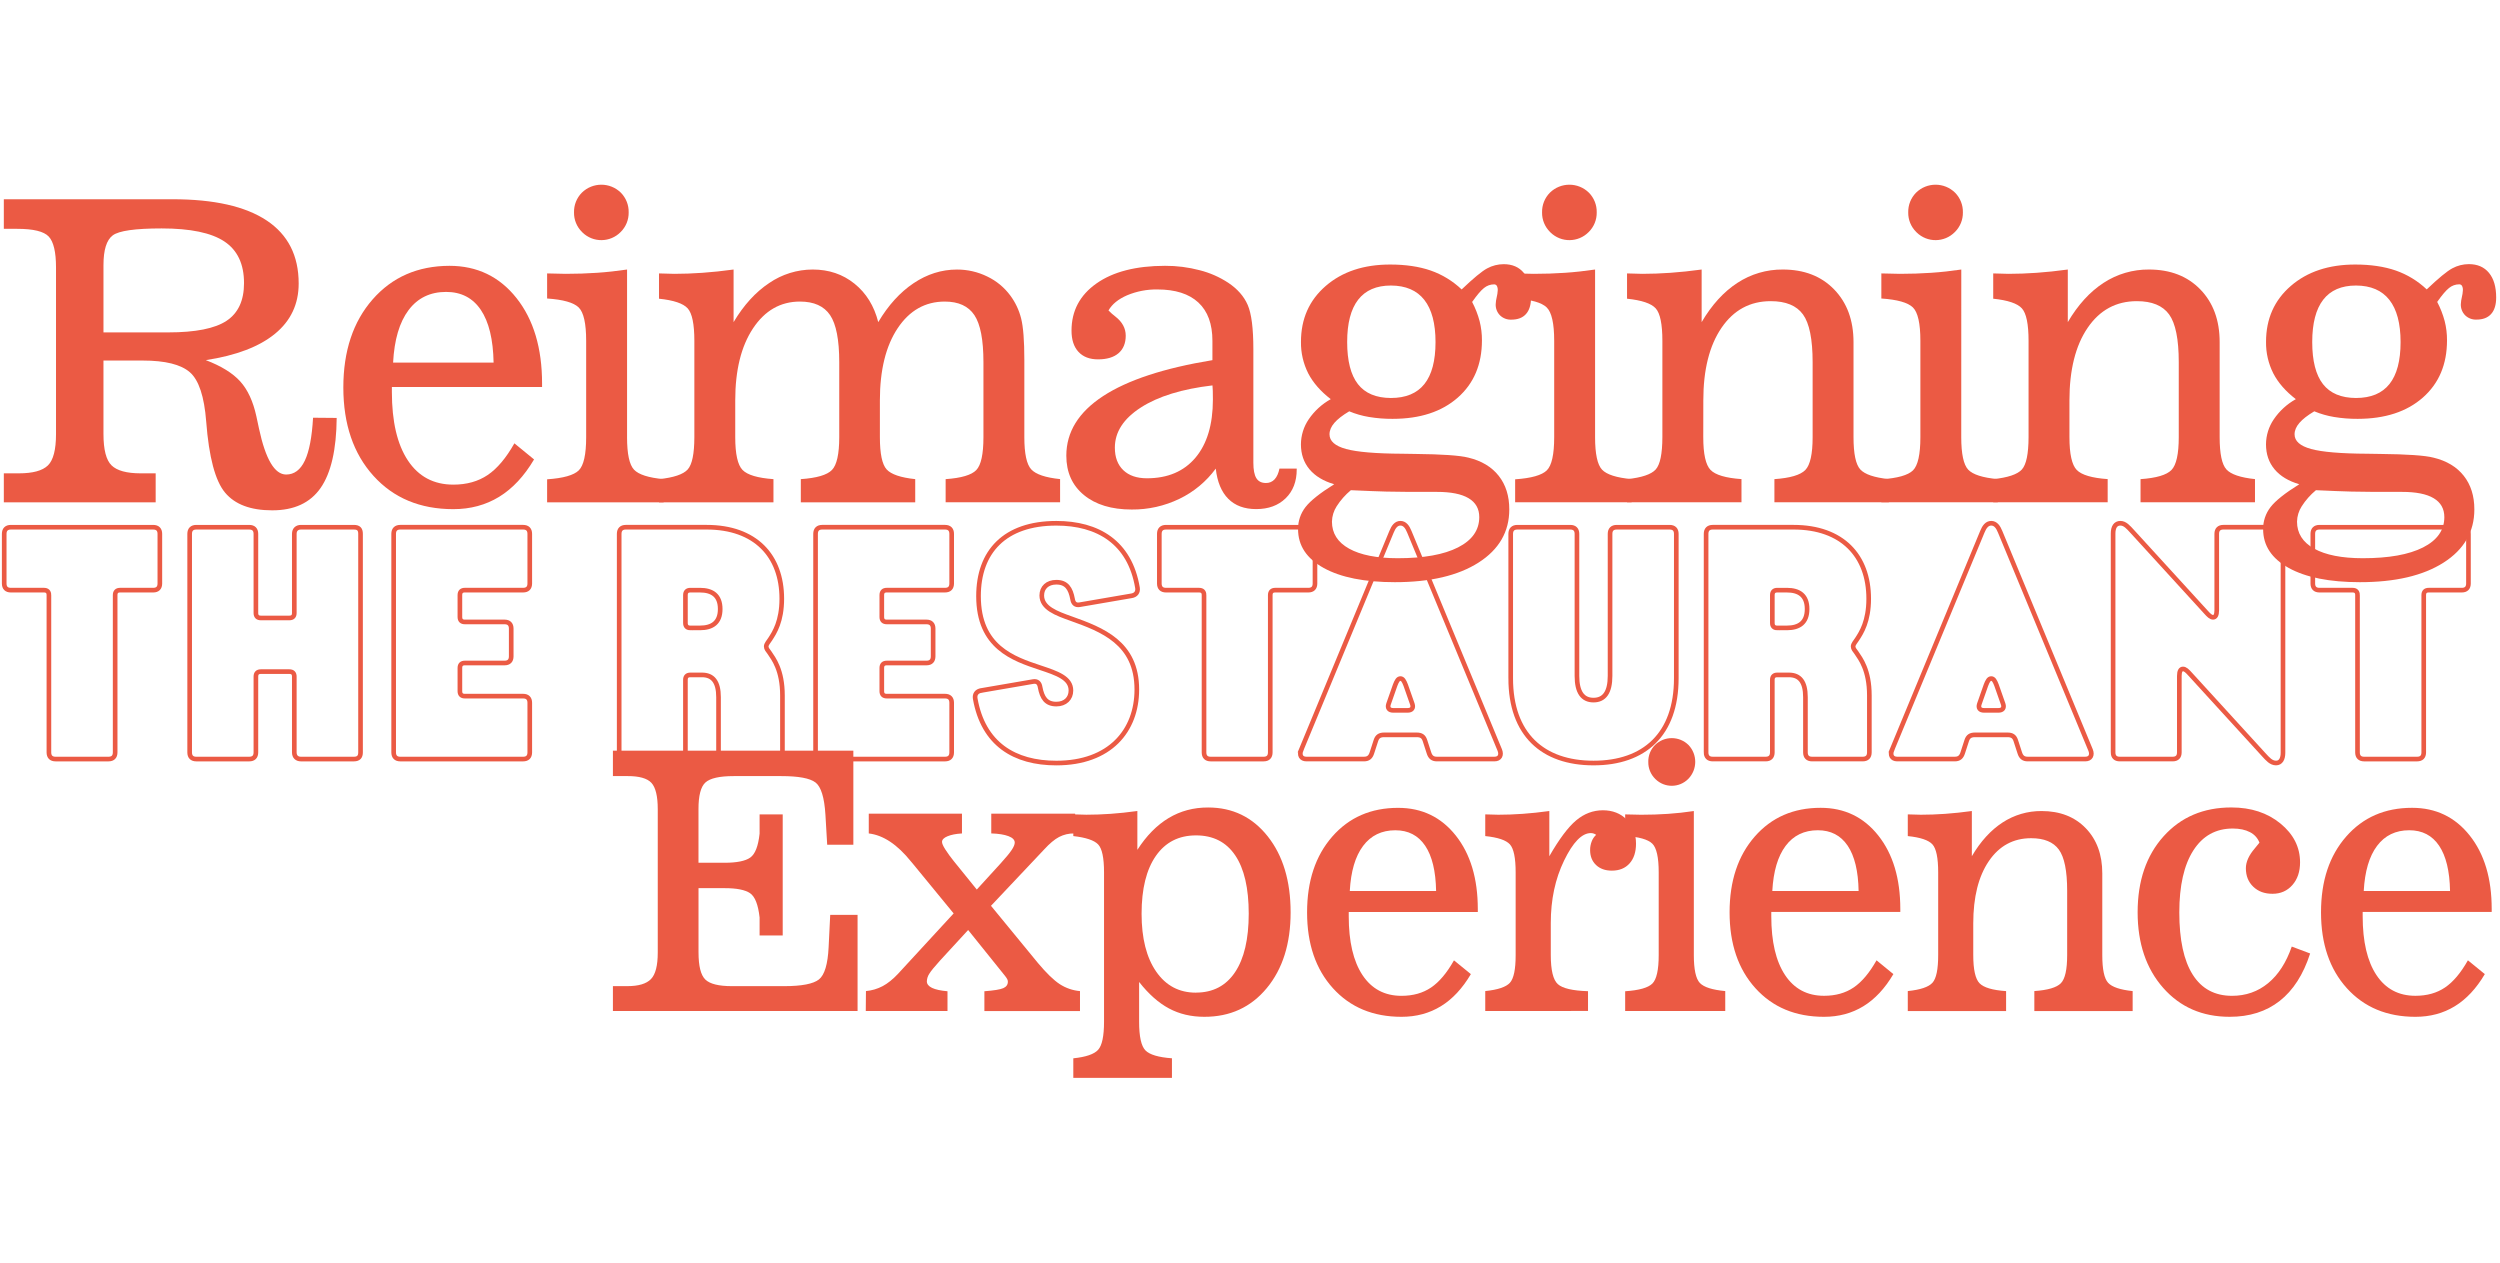 <?xml version="1.0" encoding="UTF-8"?> <svg xmlns="http://www.w3.org/2000/svg" id="Layer_2" data-name="Layer 2" viewBox="0 0 2156.37 1089.05"><defs><style> .cls-1 { fill: #eb5a44; } .cls-2 { fill: none; stroke: #eb5a44; stroke-miterlimit: 10; stroke-width: 4px; } </style></defs><g><path class="cls-1" d="M602.51,821.51c0,11.78,1.95,19.57,5.86,23.38,3.91,3.81,11.55,5.71,22.91,5.71h45.1c15.13,0,25.12-1.93,29.99-5.78,4.87-3.85,7.65-13.14,8.36-27.87l1.37-27.86h23.6v82.97h-211.03v-21.47h12.5c9.63,0,16.39-2.03,20.32-6.08,3.93-4.05,5.88-11.71,5.86-22.99v-123.49c0-11.27-1.83-18.86-5.48-22.79-3.65-3.93-10.56-5.87-20.7-5.83h-12.5v-21.92h207.39v81.15h-22.56l-1.52-25.88c-.91-14.92-3.78-24.2-8.6-27.86s-14.64-5.48-29.46-5.48h-41.11c-12.15,0-20.26,1.83-24.31,5.48s-6.05,11.37-6.02,23.14v46.13h22.53c10.56,0,17.94-1.5,22.15-4.49,4.21-2.99,6.88-9.87,8.03-20.63v-16.6h19.94v104.44h-19.94v-15.53c-1.22-11.06-3.97-18.04-8.23-20.94-4.26-2.89-11.57-4.35-21.92-4.34h-22.53v55.42h0Z"></path><path class="cls-1" d="M786.81,744.31l-.91-1.06c-11.87-14.81-24.06-22.93-36.54-24.36v-17.05h80.39v17.05c-5.18.3-9.34,1.12-12.49,2.43-3.15,1.31-4.72,2.94-4.72,4.88,0,1.31.89,3.4,2.67,6.24,2.27,3.53,4.73,6.94,7.38,10.2l19.94,24.64,20.56-22.53c4.67-5.17,7.87-9.05,9.59-11.65s2.58-4.71,2.59-6.31c0-2.33-1.8-4.19-5.4-5.56s-8.55-2.16-14.85-2.36v-17.03h72.32v17.05h-.91c-4.49-.06-8.93.98-12.91,3.04-3.86,2.03-8.17,5.63-12.91,10.81l-45.83,48.57,40.5,49.33c7.31,8.73,13.58,14.81,18.8,18.23,5.24,3.4,11.24,5.47,17.47,6.01v17.21h-82.46v-17.09c8.22-.61,13.65-1.5,16.29-2.66s3.96-3.02,3.96-5.56c0-.71-.16-1.41-.46-2.05-.56-1.05-1.22-2.04-1.98-2.97l-31.82-39.59-24.36,26.49c-4.78,5.28-7.85,9.06-9.21,11.34-1.26,1.93-1.97,4.17-2.05,6.47,0,2.34,1.52,4.22,4.49,5.64s7.43,2.39,13.32,2.89v17.05h-70.49l.15-17.21c5.05-.44,9.96-1.89,14.43-4.26,4.36-2.33,8.77-5.87,13.25-10.64l47.96-52.07-35.75-43.57h0Z"></path><path class="cls-1" d="M982.54,847.05v34.25c0,12.79,1.82,21.04,5.48,24.74,3.65,3.7,11.27,5.96,22.84,6.78v16.9h-85.08v-16.87c10.86-1.12,17.98-3.56,21.39-7.31s5.11-11.82,5.11-24.21v-128.95c0-12.49-1.7-20.51-5.11-24.06s-10.53-5.93-21.39-7.16v-18.73c1.31,0,3.22.05,5.71.15s4.34.15,5.56.15c6.69,0,13.67-.25,20.93-.76,7.26-.51,14.94-1.32,23.05-2.44v33.49c7.81-12.15,16.79-21.29,26.95-27.4,10.16-6.12,21.52-9.15,34.1-9.12,21.11,0,38.24,8.3,51.39,24.89,13.15,16.6,19.73,38.45,19.75,65.55,0,27-6.85,48.78-20.55,65.33-13.7,16.55-31.66,24.81-53.9,24.77-11.36,0-21.54-2.41-30.52-7.23-8.99-4.82-17.55-12.42-25.69-22.79h0ZM1031.56,856.17c14.62,0,25.86-5.86,33.72-17.59,7.86-11.72,11.8-28.55,11.81-50.47,0-22.02-3.88-38.8-11.65-50.31-7.77-11.52-19.06-17.26-33.87-17.23-14.82,0-26.34,5.89-34.56,17.66-8.22,11.78-12.33,28.42-12.34,49.93,0,21.11,4.19,37.73,12.57,49.87s19.82,18.2,34.33,18.19v-.05h0Z"></path><path class="cls-1" d="M1268.7,840.22c-7.31,12.39-15.94,21.63-25.88,27.71-9.94,6.09-21.26,9.12-33.95,9.12-24.56,0-44.27-8.22-59.15-24.66-14.87-16.44-22.31-38.25-22.3-65.44,0-27,7.23-48.78,21.7-65.33,14.46-16.55,33.42-24.83,56.86-24.81,20.5,0,37.08,7.97,49.71,23.9,12.63,15.93,18.97,37.04,18.99,63.34v2.59h-111.33v3.65c0,21.92,3.96,38.85,11.87,50.78,7.92,11.93,19.13,17.89,33.65,17.88,9.94,0,18.45-2.39,25.5-7.16s13.64-12.59,19.75-23.44l14.58,11.87h0ZM1164.26,768.53h74.45c-.3-17.15-3.45-30.17-9.44-39.06-5.99-8.88-14.56-13.32-25.73-13.32-11.78,0-21.04,4.49-27.79,13.47-6.75,8.98-10.58,21.95-11.49,38.9Z"></path><path class="cls-1" d="M1281.1,872.06v-17.21c10.86-1.12,17.95-3.5,21.27-7.16,3.32-3.65,4.98-11.62,4.95-23.9v-71.41c0-12.38-1.65-20.41-4.95-24.06s-10.39-6.04-21.27-7.16v-18.72c1.31,0,3.22.05,5.71.15s4.34.15,5.56.15c6.7,0,13.67-.25,20.93-.76,7.26-.51,14.94-1.32,23.07-2.44v38.98c8.52-14.82,16.23-25.12,23.14-30.91s14.57-8.69,23.01-8.71c8.42,0,15.3,2.69,20.63,8.07,5.33,5.38,8,12.28,7.99,20.71,0,7.21-1.85,12.9-5.56,17.05-3.71,4.16-8.8,6.24-15.3,6.24-5.68,0-10.23-1.63-13.62-4.87s-5.1-7.51-5.11-12.79c-.04-2.67.46-5.33,1.47-7.82.81-2.06,2.09-3.91,3.73-5.4-.6-.46-1.27-.81-1.98-1.06-.83-.31-1.71-.46-2.59-.46-7.71,0-15.4,7.89-23.06,23.68-7.67,15.79-11.5,33.77-11.49,53.94v27.56c0,13.09,2.03,21.47,6.08,25.12s12.73,5.68,26.03,6.08v17.05l-88.64.05h0Z"></path><path class="cls-1" d="M1461.01,823.79c0,12.38,1.72,20.4,5.18,24.05s10.76,5.99,21.92,7v17.21h-86.33v-17.05c11.98-.81,19.8-3.01,23.45-6.62s5.48-11.81,5.48-24.59v-71.41c0-12.89-1.85-21.14-5.56-24.74s-11.49-5.81-23.37-6.62v-18.57c1.52,0,3.8.05,6.93.15,3.13.1,5.32.15,6.78.15,8.01,0,15.75-.25,23.22-.76,7.47-.51,14.9-1.32,22.3-2.44v124.24h0ZM1421.73,657.23c-.14-5.45,1.95-10.73,5.78-14.62,8.01-7.92,20.91-7.92,28.93,0,7.78,8.19,7.71,21.05-.15,29.16-7.76,7.91-20.44,8.03-28.35.27l-.27-.27c-3.88-3.83-6.02-9.09-5.93-14.54Z"></path><path class="cls-1" d="M1633.13,840.22c-7.31,12.39-15.94,21.63-25.88,27.71-9.94,6.09-21.26,9.12-33.95,9.12-24.57,0-44.28-8.22-59.15-24.66s-22.3-38.27-22.3-65.47c0-27,7.23-48.78,21.69-65.33,14.46-16.55,33.42-24.83,56.87-24.81,20.5,0,37.07,7.97,49.71,23.9s18.97,37.04,18.99,63.34v2.59h-111.29v3.65c0,21.92,3.96,38.85,11.88,50.78s19.14,17.89,33.65,17.88c9.94,0,18.45-2.39,25.5-7.16s13.64-12.59,19.75-23.44l14.54,11.9h0ZM1528.69,768.51h74.45c-.3-17.15-3.45-30.17-9.44-39.06-5.99-8.88-14.57-13.32-25.73-13.32-11.78,0-21.04,4.49-27.78,13.47-6.75,8.98-10.57,21.95-11.49,38.92v-.02h0Z"></path><path class="cls-1" d="M1702.03,823.79c0,12.48,1.8,20.58,5.41,24.31s11.24,5.99,22.91,6.78v17.21h-84.8v-17.24c10.86-1.12,17.95-3.5,21.27-7.16,3.32-3.65,4.97-11.62,4.95-23.9v-71.41c0-12.38-1.65-20.41-4.95-24.06s-10.38-6.04-21.27-7.16v-18.72c1.32,0,3.22.05,5.71.15s4.34.15,5.55.15c6.7,0,13.68-.25,20.94-.76,7.26-.51,14.94-1.32,23.06-2.44v38.98c7.51-12.79,16.35-22.49,26.49-29.08,10-6.54,21.7-9.97,33.65-9.88,15.84,0,28.53,4.92,38.07,14.77,9.54,9.85,14.31,22.84,14.3,38.98v70.49c0,12.28,1.68,20.25,5.03,23.9s10.41,6.04,21.16,7.16v17.21h-84.8v-17.23c11.65-.81,19.29-3.06,22.91-6.78,3.62-3.71,5.42-11.81,5.4-24.31v-55.54c0-17.05-2.39-28.86-7.16-35.4s-12.74-9.82-23.9-9.82c-15.33,0-27.49,6.57-36.46,19.71-8.98,13.14-13.47,31.08-13.48,53.82v27.26h0Z"></path><path class="cls-1" d="M1992.61,822.42c-5.87,18.16-14.63,31.82-26.28,40.95-11.65,9.14-26.03,13.7-43.17,13.67-23.55,0-42.66-8.32-57.32-24.96-14.66-16.64-22.01-38.36-22.03-65.17,0-27.1,7.46-48.95,22.38-65.55,14.92-16.6,34.42-24.9,58.5-24.89,16.95,0,31.06,4.62,42.32,13.86,11.27,9.24,16.9,20.41,16.9,33.49,0,8.02-2.21,14.55-6.62,19.57-4.41,5.02-10.13,7.54-17.13,7.54s-12.33-2.03-16.59-6.08c-4.26-4.05-6.39-9.37-6.4-15.95,0-5.48,2.59-11.22,7.76-17.21,1.83-2.13,3.15-3.75,3.96-4.87-1.5-3.94-4.44-7.18-8.22-9.06-3.96-2.07-8.88-3.11-14.77-3.12-14.62,0-25.96,6.3-34.03,18.89-8.07,12.59-12.1,30.4-12.11,53.44,0,23.65,3.86,41.56,11.58,53.74,7.72,12.18,19.04,18.26,33.95,18.23,11.87,0,22.23-3.63,31.06-10.89,8.83-7.25,15.63-17.78,20.41-31.59l15.85,5.96h0Z"></path><path class="cls-1" d="M2143.27,840.22c-7.31,12.39-15.94,21.63-25.88,27.71-9.94,6.09-21.26,9.12-33.96,9.12-24.56,0-44.27-8.22-59.14-24.66-14.87-16.44-22.3-38.27-22.3-65.47s7.23-48.78,21.69-65.33,33.42-24.83,56.87-24.81c20.5,0,37.07,7.97,49.71,23.9,12.64,15.93,18.96,37.04,18.95,63.34v2.59h-111.29v3.65c0,21.92,3.96,38.85,11.87,50.78s19.13,17.89,33.65,17.88c9.95,0,18.45-2.39,25.5-7.16s13.64-12.59,19.75-23.44l14.59,11.9ZM2038.83,768.51h74.45c-.3-17.15-3.45-30.17-9.44-39.06-5.99-8.88-14.57-13.32-25.73-13.32-11.78,0-21.04,4.49-27.78,13.47-6.75,8.98-10.57,21.95-11.49,38.92v-.02h0Z"></path></g><g><path class="cls-1" d="M89.25,374.44c0,13.47,2.33,22.47,7,27s12.97,6.81,24.91,6.84h13.11v25H3.3v-25h12.94c12.05,0,20.4-2.27,25.07-6.82s7-13.55,7-27v-143.76c0-13.33-2.1-22.22-6.29-26.67s-13.26-6.66-27.2-6.65H3.3v-25.52h145.5c35.8,0,62.89,6.12,81.26,18.35s27.56,30.34,27.56,54.32c0,17.72-6.79,32.16-20.38,43.33-13.59,11.17-33.49,18.76-59.72,22.77,13.33,5.09,23.23,11.21,29.68,18.35s11.09,17.14,13.91,30c.47,2.36,1.24,5.96,2.31,10.81,5.67,26.35,13.47,39.52,23.39,39.52,6.97,0,12.34-4,16.13-12,3.79-8,6.15-20.33,7.09-37l20.38.18c-.24,27.29-4.85,47.4-13.82,60.34s-22.92,19.39-41.84,19.36c-18.55,0-32.08-5.08-40.59-15.24s-13.95-30.6-16.3-61.32c-1.66-21.63-6.36-35.81-14.09-42.54-7.73-6.73-21.29-10.1-40.67-10.1h-33.85v63.45h0ZM89.25,228.58v58.13h55.83c23.51,0,40.29-3.33,50.34-10s15.07-17.51,15.06-32.53c0-16.42-5.64-28.38-16.93-35.89s-29.33-11.26-54.14-11.26c-22.8,0-36.86,2-42.18,6s-7.98,12.52-7.98,25.55h0Z"></path><path class="cls-1" d="M460.65,396.28c-8.51,14.41-18.55,25.16-30.13,32.25-11.58,7.09-24.75,10.64-39.52,10.64-28.6,0-51.55-9.57-68.86-28.71-17.31-19.14-25.97-44.54-26-76.21,0-31.43,8.42-56.77,25.26-76s38.92-28.89,66.23-28.97c23.87,0,43.16,9.27,57.87,27.82s22.06,43.12,22.06,73.73v3h-129.55v4.26c0,25.52,4.61,45.22,13.82,59.1,9.21,13.88,22.27,20.82,39.17,20.83,11.58,0,21.47-2.78,29.68-8.33s15.87-14.65,23-27.3l16.97,13.89h0ZM339.07,312.76h86.68c-.36-19.96-4.03-35.11-11-45.46s-16.97-15.52-30-15.51c-13.7,0-24.48,5.23-32.34,15.69s-12.31,25.55-13.34,45.28Z"></path><path class="cls-1" d="M540.86,377.1c0,14.41,2,23.75,6,28s12.51,6.98,25.54,8.18v20h-100.49v-19.85c13.94-.95,23.04-3.52,27.3-7.71,4.26-4.19,6.39-13.73,6.38-28.62v-83.12c0-15.01-2.16-24.61-6.47-28.81s-13.38-6.77-27.21-7.7v-21.63c1.78,0,4.46.06,8.07.18s6.23.18,7.89.18c9.33,0,18.33-.3,27-.89,8.67-.59,17.33-1.54,26-2.83v144.62h-.01ZM495.12,183.21c-.15-6.35,2.28-12.48,6.74-17,9.34-9.19,24.33-9.19,33.67,0,4.45,4.52,6.88,10.66,6.73,17,.11,6.35-2.39,12.46-6.91,16.92-9.02,9.2-23.79,9.35-32.99.33-.11-.11-.22-.22-.33-.33-4.52-4.46-7.02-10.57-6.91-16.92Z"></path><path class="cls-1" d="M634.18,377.1c0,14.53,2.1,23.95,6.29,28.26s13.08,6.95,26.67,7.92v20h-98.72v-20c12.67-1.33,20.91-4.11,24.73-8.33s5.74-13.49,5.76-27.82v-83.15c0-14.42-1.92-23.75-5.76-28s-12.08-7.02-24.73-8.33v-21.81c1.54,0,3.75.06,6.65.18s5,.18,6.47.18c7.8,0,15.92-.3,24.37-.89s17.39-1.54,26.84-2.83v45.37c8.74-14.67,18.96-25.89,30.66-33.68,11.06-7.6,24.16-11.67,37.58-11.69,13.94,0,25.96,4.07,36.07,12.22s16.93,19.2,20.47,33.15c8.62-14.54,18.78-25.73,30.48-33.57s24.17-11.77,37.4-11.78c9.06-.04,18.01,2.01,26.14,6,7.9,3.76,14.76,9.43,19.94,16.48,4.37,5.91,7.53,12.63,9.3,19.76,1.83,7.27,2.75,19.12,2.75,35.54v66.82c0,14.17,1.98,23.42,5.94,27.73s12.26,7.12,24.9,8.42v20h-98.72v-19.97c13.47-.94,22.28-3.54,26.41-7.8,4.13-4.26,6.2-13.71,6.2-28.35v-64.72c0-19.26-2.6-32.79-7.8-40.59s-13.71-11.7-25.52-11.7c-16.9,0-30.46,7.67-40.67,23-10.21,15.33-15.32,36.08-15.33,62.25v31.73c0,14.29,1.95,23.57,5.85,27.82,3.9,4.25,12.11,7.04,24.63,8.36v20h-98.68v-20c13.71-.94,22.66-3.57,26.85-7.89,4.19-4.32,6.29-13.74,6.3-28.26v-64.72c0-19.26-2.63-32.79-7.89-40.59s-13.93-11.7-26-11.7c-16.77,0-30.26,7.71-40.49,23.13-10.23,15.42-15.34,36.13-15.33,62.12v31.73h0Z"></path><path class="cls-1" d="M1048.64,404.21c-8.16,11.14-18.93,20.09-31.37,26.07-12.82,6.18-26.89,9.33-41.12,9.21-17.33,0-31.07-4.16-41.2-12.49s-15.2-19.64-15.2-33.95c0-20.44,10.58-37.57,31.73-51.4,21.15-13.83,52.58-24.16,94.29-31v-16.67c0-14.54-4.05-25.56-12.14-33.06s-19.87-11.25-35.32-11.25c-8.94-.14-17.81,1.57-26.06,5-7.68,3.33-13.05,7.7-16.12,13.11,1.86,1.93,3.86,3.71,6,5.32,5.91,4.61,8.86,10.1,8.86,16.48s-2.07,11.52-6.2,15.07c-4.13,3.55-10.04,5.32-17.72,5.32-7.21,0-12.83-2.16-16.84-6.47s-6.01-10.43-6-18.35c0-17.01,7.18-30.56,21.54-40.67s34.06-15.17,59.1-15.2c10.11-.05,20.18,1.23,29.95,3.81,8.69,2.2,16.95,5.82,24.45,10.72,8.04,5.33,13.68,11.74,16.93,19.23,3.25,7.49,4.87,20.22,4.87,38.19v97.83c0,6.15.86,10.61,2.57,13.38s4.46,4.16,8.24,4.17c2.86.09,5.62-1.07,7.54-3.19,1.95-2.13,3.33-5.2,4.16-9.22h14.89v.71c0,10.4-3.19,18.7-9.57,24.9s-14.83,9.3-25.34,9.31c-10.17,0-18.2-2.95-24.11-8.86-5.91-5.91-9.51-14.59-10.81-26.05h0ZM1045.81,332.43c-26.23,3.08-46.82,9.43-61.77,19.06-14.95,9.63-22.43,21.17-22.42,34.64,0,8.28,2.42,14.75,7.27,19.41s11.64,6.99,20.38,7c17.96,0,31.93-5.94,41.91-17.81s14.98-28.56,15-50.07c0-3.3,0-5.82-.09-7.53s-.17-3.28-.28-4.7Z"></path><path class="cls-1" d="M1150.82,417.68c-9.33-2.73-16.45-7.03-21.35-12.91s-7.35-13.04-7.36-21.49c.04-7.72,2.38-15.26,6.74-21.63,4.89-7.19,11.4-13.13,19-17.36-8.74-6.72-15.21-14.11-19.41-22.18-4.28-8.45-6.44-17.82-6.29-27.3,0-19.79,7.12-35.84,21.36-48.16s32.76-18.48,55.56-18.47c13.33,0,24.97,1.72,34.91,5.15,9.98,3.48,19.11,9.05,26.77,16.34,10.13-9.69,17.47-15.74,22-18.17,4.38-2.38,9.29-3.62,14.27-3.63,7.44,0,13.23,2.51,17.37,7.54s6.21,12.11,6.2,21.24c0,6.24-1.45,10.98-4.34,14.22s-7.12,4.86-12.67,4.85c-3.62.15-7.15-1.19-9.75-3.71-2.51-2.54-3.85-6-3.72-9.56.09-2.06.38-4.1.88-6.1.49-1.94.79-3.93.89-5.93.09-1.35-.18-2.69-.8-3.89-.5-.8-1.39-1.27-2.33-1.25-3.2,0-6.31,1.13-8.77,3.18-2.67,2.12-6.06,6.12-10.19,12,2.77,5.26,4.93,10.82,6.46,16.57,1.36,5.41,2.03,10.98,2,16.56,0,20.67-6.94,37.12-20.82,49.35-13.88,12.23-32.64,18.35-56.27,18.34-6.83.04-13.65-.5-20.38-1.62-5.84-.97-11.54-2.6-17-4.88-5.79,3.43-10.07,6.77-12.85,10s-4.17,6.52-4.16,9.87c0,5.81,4.75,10.02,14.26,12.63s25.67,3.97,48.48,4.09c2.59.12,6.32.18,11.16.18,23.28.24,38.58,1.3,45.9,3.19,11.33,2.72,20.05,7.95,26.15,15.68,6.1,7.73,9.14,17.4,9.12,29,0,19.26-8.83,34.53-26.49,45.82s-41.73,16.93-72.22,16.92c-26.12,0-46.56-4.08-61.33-12.23-14.77-8.15-22.15-19.32-22.15-33.5-.08-6.87,2.17-13.57,6.38-19,4.24-5.49,12.5-12.07,24.79-19.75h0ZM1165.18,422.82c-4.76,3.96-8.89,8.62-12.23,13.83-2.56,3.97-3.98,8.57-4.08,13.29,0,10.04,4.93,17.81,14.8,23.3s23.84,8.24,41.92,8.25c22.45,0,39.78-3.1,52-9.31s18.34-14.92,18.35-26.14c0-7.21-3.07-12.64-9.22-16.31-6.15-3.67-15.3-5.48-27.46-5.45h-23.57c-6.15,0-12.8-.09-19.94-.27-7.14-.18-17.33-.58-30.57-1.19h0ZM1199.75,343.28c12.88,0,22.51-4.02,28.89-12.05s9.57-20.08,9.57-36.15-3.22-28.21-9.66-36.42c-6.44-8.21-16.04-12.34-28.8-12.38-12.53,0-21.95,4.08-28.27,12.23-6.32,8.15-9.48,20.32-9.48,36.51s3.1,28.42,9.3,36.33c6.2,7.91,15.68,11.88,28.45,11.93h0Z"></path><path class="cls-1" d="M1375.83,377.1c0,14.41,2,23.75,6,28s12.51,6.97,25.52,8.15v20h-100.47v-19.82c13.94-.95,23.04-3.52,27.3-7.71s6.39-13.73,6.38-28.62v-83.12c0-15.01-2.16-24.61-6.47-28.81s-13.38-6.77-27.21-7.7v-21.63c1.78,0,4.46.06,8.07.18s6.23.18,7.88.18c9.33,0,18.33-.3,27-.89s17.33-1.54,26-2.83v144.62h0ZM1330.11,183.21c-.15-6.35,2.28-12.48,6.74-17,9.34-9.19,24.33-9.19,33.67,0,4.45,4.52,6.88,10.66,6.73,17,.11,6.35-2.39,12.46-6.91,16.92-9.02,9.2-23.79,9.35-32.99.33l-.33-.33c-4.52-4.46-7.02-10.57-6.91-16.92Z"></path><path class="cls-1" d="M1469.15,377.1c0,14.53,2.1,23.95,6.29,28.26,4.19,4.31,13.08,6.94,26.67,7.89v20h-98.71v-19.97c12.67-1.33,20.91-4.11,24.72-8.33s5.73-13.49,5.76-27.82v-83.15c0-14.42-1.92-23.75-5.76-28s-12.08-7.02-24.72-8.33v-21.81c1.53,0,3.75.06,6.64.18,2.9.12,5,.18,6.47.18,7.8,0,15.92-.3,24.37-.89s17.4-1.54,26.87-2.83v45.37c8.74-14.89,19.02-26.17,30.84-33.85,11.63-7.63,25.26-11.63,39.16-11.52,18.43,0,33.2,5.73,44.3,17.19s16.67,26.58,16.7,45.37v82.06c0,14.29,1.95,23.57,5.85,27.82s12.11,7.03,24.64,8.33v20h-98.72v-19.97c13.59-.94,22.48-3.57,26.67-7.89,4.19-4.32,6.29-13.74,6.29-28.26v-64.72c0-19.85-2.78-33.58-8.33-41.21s-14.83-11.44-27.82-11.43c-17.84,0-31.99,7.67-42.45,23s-15.69,36.22-15.68,62.65l-.05,31.68h0Z"></path><path class="cls-1" d="M1691.67,377.1c0,14.41,2,23.75,6,28s12.51,6.97,25.52,8.15v20h-100.44v-19.82c13.94-.95,23.04-3.52,27.29-7.71s6.38-13.73,6.38-28.62v-83.12c0-15.01-2.16-24.61-6.47-28.81-4.31-4.2-13.38-6.77-27.2-7.7v-21.63c1.77,0,4.45.06,8.06.18,3.61.12,6.24.18,7.89.18,9.33,0,18.33-.3,27-.89s17.33-1.54,26-2.83l-.03,144.62h0ZM1645.94,183.21c-.15-6.35,2.29-12.48,6.74-17,9.34-9.19,24.33-9.19,33.67,0,4.45,4.52,6.89,10.65,6.74,17,.11,6.35-2.39,12.46-6.91,16.92-9.02,9.2-23.79,9.35-32.99.33l-.33-.33c-4.53-4.45-7.03-10.57-6.92-16.92Z"></path><path class="cls-1" d="M1785,377.1c0,14.53,2.1,23.95,6.29,28.26,4.19,4.31,13.09,6.94,26.68,7.89v20h-98.72v-19.97c12.67-1.33,20.91-4.11,24.72-8.33,3.81-4.22,5.73-13.49,5.76-27.82v-83.15c0-14.42-1.92-23.75-5.76-28s-12.08-7.02-24.72-8.33v-21.81c1.53,0,3.75.06,6.64.18s5.06.18,6.47.18c7.8,0,15.92-.3,24.37-.89s17.4-1.54,26.85-2.83v45.37c8.75-14.89,19.03-26.17,30.84-33.85,11.63-7.63,25.26-11.63,39.17-11.52,18.43,0,33.2,5.73,44.31,17.19s16.67,26.58,16.66,45.37v82.06c0,14.29,1.95,23.57,5.85,27.82s12.11,7.03,24.63,8.33v20h-98.72v-19.97c13.59-.94,22.49-3.57,26.68-7.89,4.19-4.32,6.29-13.74,6.29-28.26v-64.72c0-19.85-2.78-33.58-8.33-41.21-5.55-7.63-14.83-11.44-27.83-11.43-17.84,0-31.99,7.67-42.44,23s-15.68,36.22-15.69,62.65v31.68h0Z"></path><path class="cls-1" d="M1983.24,417.68c-9.33-2.73-16.45-7.03-21.35-12.91s-7.35-13.04-7.36-21.49c.04-7.72,2.38-15.26,6.74-21.63,4.89-7.19,11.4-13.13,19-17.36-8.75-6.72-15.22-14.11-19.41-22.18-4.28-8.45-6.44-17.82-6.29-27.3,0-19.79,7.12-35.84,21.36-48.16s32.76-18.48,55.56-18.47c13.33,0,24.97,1.72,34.91,5.15,9.98,3.47,19.11,9.03,26.77,16.3,10.16-9.69,17.51-15.74,22.06-18.17,4.38-2.38,9.29-3.62,14.27-3.63,7.44,0,13.23,2.51,17.37,7.54s6.21,12.11,6.2,21.24c0,6.24-1.45,10.98-4.34,14.22-2.89,3.24-7.12,4.86-12.68,4.85-3.62.15-7.14-1.19-9.74-3.71-2.51-2.54-3.85-6-3.72-9.56.09-2.06.38-4.1.88-6.1.49-1.94.79-3.93.89-5.93.09-1.35-.18-2.69-.8-3.89-.51-.81-1.43-1.29-2.39-1.24-3.21,0-6.31,1.13-8.78,3.18-2.67,2.12-6.06,6.12-10.19,12,2.77,5.26,4.94,10.82,6.47,16.57,1.36,5.41,2.03,10.98,2,16.56,0,20.67-6.94,37.12-20.82,49.35s-32.64,18.36-56.27,18.37c-6.83.04-13.65-.5-20.39-1.62-5.84-.97-11.54-2.6-17-4.88-5.79,3.43-10.07,6.77-12.85,10s-4.17,6.52-4.16,9.87c0,5.81,4.75,10.02,14.26,12.63s25.67,3.97,48.48,4.09c2.59.12,6.31.18,11.16.18,23.28.24,38.58,1.3,45.9,3.19,11.33,2.72,20.05,7.95,26.15,15.68,6.1,7.73,9.14,17.4,9.12,29,0,19.26-8.83,34.53-26.49,45.82s-41.73,16.93-72.22,16.92c-26.12,0-46.56-4.08-61.33-12.23-14.77-8.15-22.15-19.32-22.15-33.5-.08-6.87,2.17-13.57,6.38-19,4.21-5.49,12.48-12.07,24.8-19.75h0ZM1997.6,422.82c-4.76,3.96-8.89,8.62-12.23,13.83-2.56,3.97-3.98,8.57-4.08,13.29,0,10.04,4.93,17.81,14.8,23.3s23.84,8.24,41.92,8.25c22.44,0,39.77-3.1,52-9.31s18.34-14.92,18.35-26.14c0-7.21-3.07-12.64-9.22-16.31-6.15-3.67-15.3-5.48-27.46-5.45h-23.57c-6.15,0-12.79-.09-19.94-.27-7.15-.18-17.34-.58-30.57-1.19h0ZM2032.16,343.28c12.88,0,22.51-4.02,28.89-12.05,6.38-8.03,9.57-20.08,9.57-36.15s-3.22-28.21-9.66-36.42-16.04-12.34-28.8-12.38c-12.53,0-21.96,4.08-28.27,12.23s-9.47,20.32-9.48,36.51c0,16.31,3.1,28.42,9.3,36.33,6.2,7.91,15.68,11.88,28.45,11.93h0Z"></path></g><g><path class="cls-2" d="M42.19,513.32c0-2.86-1.43-4.29-4.28-4.29H9.34c-3.71,0-5.71-2-5.71-5.71v-42.85c0-3.71,2-5.71,5.71-5.71h122.83c3.71,0,5.71,2,5.71,5.71v42.85c0,3.71-2,5.71-5.71,5.71h-28.57c-2.86,0-4.28,1.43-4.28,4.29v135.69c0,3.71-2,5.71-5.71,5.71h-45.71c-3.71,0-5.71-2-5.71-5.71v-135.69Z"></path><path class="cls-2" d="M163.59,460.47c0-3.71,2-5.71,5.71-5.71h45.71c3.71,0,5.71,2,5.71,5.71v68.27c0,2.86,1.43,4.28,4.28,4.28h24.57c2.86,0,4.28-1.43,4.28-4.28v-68.27c0-3.71,2.29-5.71,5.71-5.71h45.71c4,0,5.71,1.71,5.71,5.71v188.54c0,3.71-1.71,5.71-5.71,5.71h-45.71c-3.43,0-5.71-2-5.71-5.71v-65.42c0-2.86-1.43-4.29-4.28-4.29h-24.57c-2.86,0-4.28,1.43-4.28,4.29v65.42c0,3.71-2,5.71-5.71,5.71h-45.71c-3.71,0-5.71-2-5.71-5.71v-188.54Z"></path><path class="cls-2" d="M339.55,649v-188.54c0-3.71,2-5.71,5.71-5.71h105.98c3.71,0,5.71,2,5.71,5.71v42.85c0,3.71-2,5.71-5.71,5.71h-50.28c-2.86,0-4.28,1.43-4.28,4.29v18.85c0,2.86,1.43,4.29,4.28,4.29h34.28c3.71,0,5.71,2,5.71,5.71v24c0,3.71-2,5.71-5.71,5.71h-34.28c-2.86,0-4.28,1.43-4.28,4.29v20c0,2.86,1.43,4.29,4.28,4.29h50.28c3.71,0,5.71,2,5.71,5.71v42.85c0,3.71-2,5.71-5.71,5.71h-105.98c-3.71,0-5.71-2-5.71-5.71Z"></path><path class="cls-2" d="M534.08,649v-188.54c0-3.71,2-5.71,5.71-5.71h69.7c41.99,0,64.84,24.57,64.84,61.7,0,19.42-6.28,29.14-10,34.85-1.43,2.29-3.43,4.29-3.43,6.29s1.43,3.43,2.86,5.43c3.43,5.14,11.14,14.85,11.14,36.85v49.13c0,3.71-2,5.71-5.71,5.71h-43.71c-3.71,0-5.71-2-5.71-5.71v-47.71c0-13.14-4.86-19.14-14.28-19.14h-10c-2.86,0-4.28,1.43-4.28,4.29v62.56c0,3.71-2,5.71-5.71,5.71h-45.71c-3.71,0-5.71-2-5.71-5.71ZM595.5,541.6h8.28c10.57,0,17.43-4.57,17.43-16.28s-6.86-16.28-17.43-16.28h-8.28c-2.86,0-4.28,1.43-4.28,4.29v24c0,2.86,1.43,4.29,4.28,4.29Z"></path><path class="cls-2" d="M703.47,649v-188.54c0-3.71,2-5.71,5.71-5.71h105.98c3.71,0,5.71,2,5.71,5.71v42.85c0,3.71-2,5.71-5.71,5.71h-50.28c-2.86,0-4.28,1.43-4.28,4.29v18.85c0,2.86,1.43,4.29,4.28,4.29h34.28c3.71,0,5.71,2,5.71,5.71v24c0,3.71-2,5.71-5.71,5.71h-34.28c-2.86,0-4.28,1.43-4.28,4.29v20c0,2.86,1.43,4.29,4.28,4.29h50.28c3.71,0,5.71,2,5.71,5.71v42.85c0,3.71-2,5.71-5.71,5.71h-105.98c-3.71,0-5.71-2-5.71-5.71Z"></path><path class="cls-2" d="M846.3,595.59l44.85-7.71c3.43-.57,5.43,1.14,6,4.86,1.71,9.14,5.14,14.57,14,14.57,7.71,0,12.57-4.86,12.57-11.71,0-10.85-12-14.85-26.57-19.71-23.14-7.71-53.13-17.71-53.13-61.7,0-38.28,22.57-62.84,67.13-62.84,35.71,0,63.42,16.28,69.99,55.7.57,3.71-1.43,6.29-5.14,6.86l-44.85,7.71c-3.43.57-5.43-1.14-6-4.86-1.71-9.14-5.14-14.57-14-14.57-7.71,0-12.57,4.57-12.57,11.43,0,10.86,12.57,15.43,25.42,20,26.28,9.43,56.56,20.57,56.56,61.13,0,35.42-23.14,63.42-69.42,63.42-35.99,0-63.13-16.28-69.99-55.7-.57-3.71,1.43-6.29,5.14-6.86Z"></path><path class="cls-2" d="M1038.54,513.32c0-2.86-1.43-4.29-4.28-4.29h-28.57c-3.71,0-5.71-2-5.71-5.71v-42.85c0-3.71,2-5.71,5.71-5.71h122.83c3.71,0,5.71,2,5.71,5.71v42.85c0,3.71-2,5.71-5.71,5.71h-28.57c-2.86,0-4.29,1.43-4.29,4.29v135.69c0,3.71-2,5.71-5.71,5.71h-45.71c-3.71,0-5.71-2-5.71-5.71v-135.69Z"></path><path class="cls-2" d="M1122.24,647l77.99-188.25c1.71-4.28,4-7.43,7.71-7.43s6,3.14,7.71,7.43l77.99,188.25c1.71,4.29,0,7.71-4.57,7.71h-49.7c-3.71,0-5.71-1.71-6.86-5.43l-3.43-10.57c-1.14-3.43-3.14-4.86-7.14-4.86h-27.99c-4,0-6,1.43-7.14,4.86l-3.43,10.57c-1.14,3.71-3.14,5.43-6.86,5.43h-49.7c-4.57,0-6.29-3.43-4.57-7.71ZM1214.22,612.72c3.43,0,5.14-2,4-5.43l-5.71-16.28c-1.43-3.71-2.57-5.71-4.57-5.71s-3.14,2-4.57,5.71l-5.71,16.28c-1.14,3.43.57,5.43,4,5.43h12.57Z"></path><path class="cls-2" d="M1303.06,585.02v-124.55c0-3.71,2-5.71,5.71-5.71h45.71c3.71,0,5.71,2,5.71,5.71v122.55c0,14,4.86,20.85,14.28,20.85s14.28-6.86,14.28-20.85v-122.55c0-3.71,2-5.71,5.71-5.71h45.71c3.71,0,5.71,2,5.71,5.71v124.55c0,48.56-27.71,73.13-71.41,73.13s-71.42-24.57-71.42-73.13Z"></path><path class="cls-2" d="M1471.59,649v-188.54c0-3.71,2-5.71,5.71-5.71h69.7c41.99,0,64.84,24.57,64.84,61.7,0,19.42-6.28,29.14-10,34.85-1.43,2.29-3.43,4.29-3.43,6.29s1.43,3.43,2.86,5.43c3.43,5.14,11.14,14.85,11.14,36.85v49.13c0,3.71-2,5.71-5.71,5.71h-43.71c-3.71,0-5.71-2-5.71-5.71v-47.71c0-13.14-4.86-19.14-14.28-19.14h-10c-2.86,0-4.29,1.43-4.29,4.29v62.56c0,3.71-2,5.71-5.71,5.71h-45.71c-3.71,0-5.71-2-5.71-5.71ZM1533.01,541.6h8.28c10.57,0,17.42-4.57,17.42-16.28s-6.86-16.28-17.42-16.28h-8.28c-2.86,0-4.29,1.43-4.29,4.29v24c0,2.86,1.43,4.29,4.29,4.29Z"></path><path class="cls-2" d="M1631.84,647l77.99-188.25c1.71-4.28,4-7.43,7.71-7.43s6,3.14,7.71,7.43l77.99,188.25c1.71,4.29,0,7.71-4.57,7.71h-49.7c-3.71,0-5.71-1.71-6.86-5.43l-3.43-10.57c-1.14-3.43-3.14-4.86-7.14-4.86h-27.99c-4,0-6,1.43-7.14,4.86l-3.43,10.57c-1.14,3.71-3.14,5.43-6.86,5.43h-49.7c-4.57,0-6.29-3.43-4.57-7.71ZM1723.82,612.72c3.43,0,5.14-2,4-5.43l-5.71-16.28c-1.43-3.71-2.57-5.71-4.57-5.71s-3.14,2-4.57,5.71l-5.71,16.28c-1.14,3.43.57,5.43,4,5.43h12.57Z"></path><path class="cls-2" d="M1822.65,649v-188.82c0-5.43,2-8.86,6.28-8.86,4,0,6.86,3.43,10.28,7.14l63.42,69.42c2.57,2.86,4.29,4.57,6.28,4.57s3.14-2,3.14-6v-65.99c0-3.71,2-5.71,5.71-5.71h45.71c3.71,0,5.71,2,5.71,5.71v188.82c0,5.43-2,8.86-6,8.86-4.28,0-7.14-3.43-10.57-7.14l-63.42-69.42c-2.57-2.86-4.29-4.57-6.28-4.57s-3.14,2-3.14,6v65.99c0,3.71-2,5.71-5.71,5.71h-45.71c-3.71,0-5.71-2-5.71-5.71Z"></path><path class="cls-2" d="M2033.47,513.32c0-2.86-1.43-4.29-4.28-4.29h-28.57c-3.71,0-5.71-2-5.71-5.71v-42.85c0-3.71,2-5.71,5.71-5.71h122.83c3.71,0,5.71,2,5.71,5.71v42.85c0,3.71-2,5.71-5.71,5.71h-28.57c-2.86,0-4.29,1.43-4.29,4.29v135.69c0,3.71-2,5.71-5.71,5.71h-45.71c-3.71,0-5.71-2-5.71-5.71v-135.69Z"></path></g></svg> 